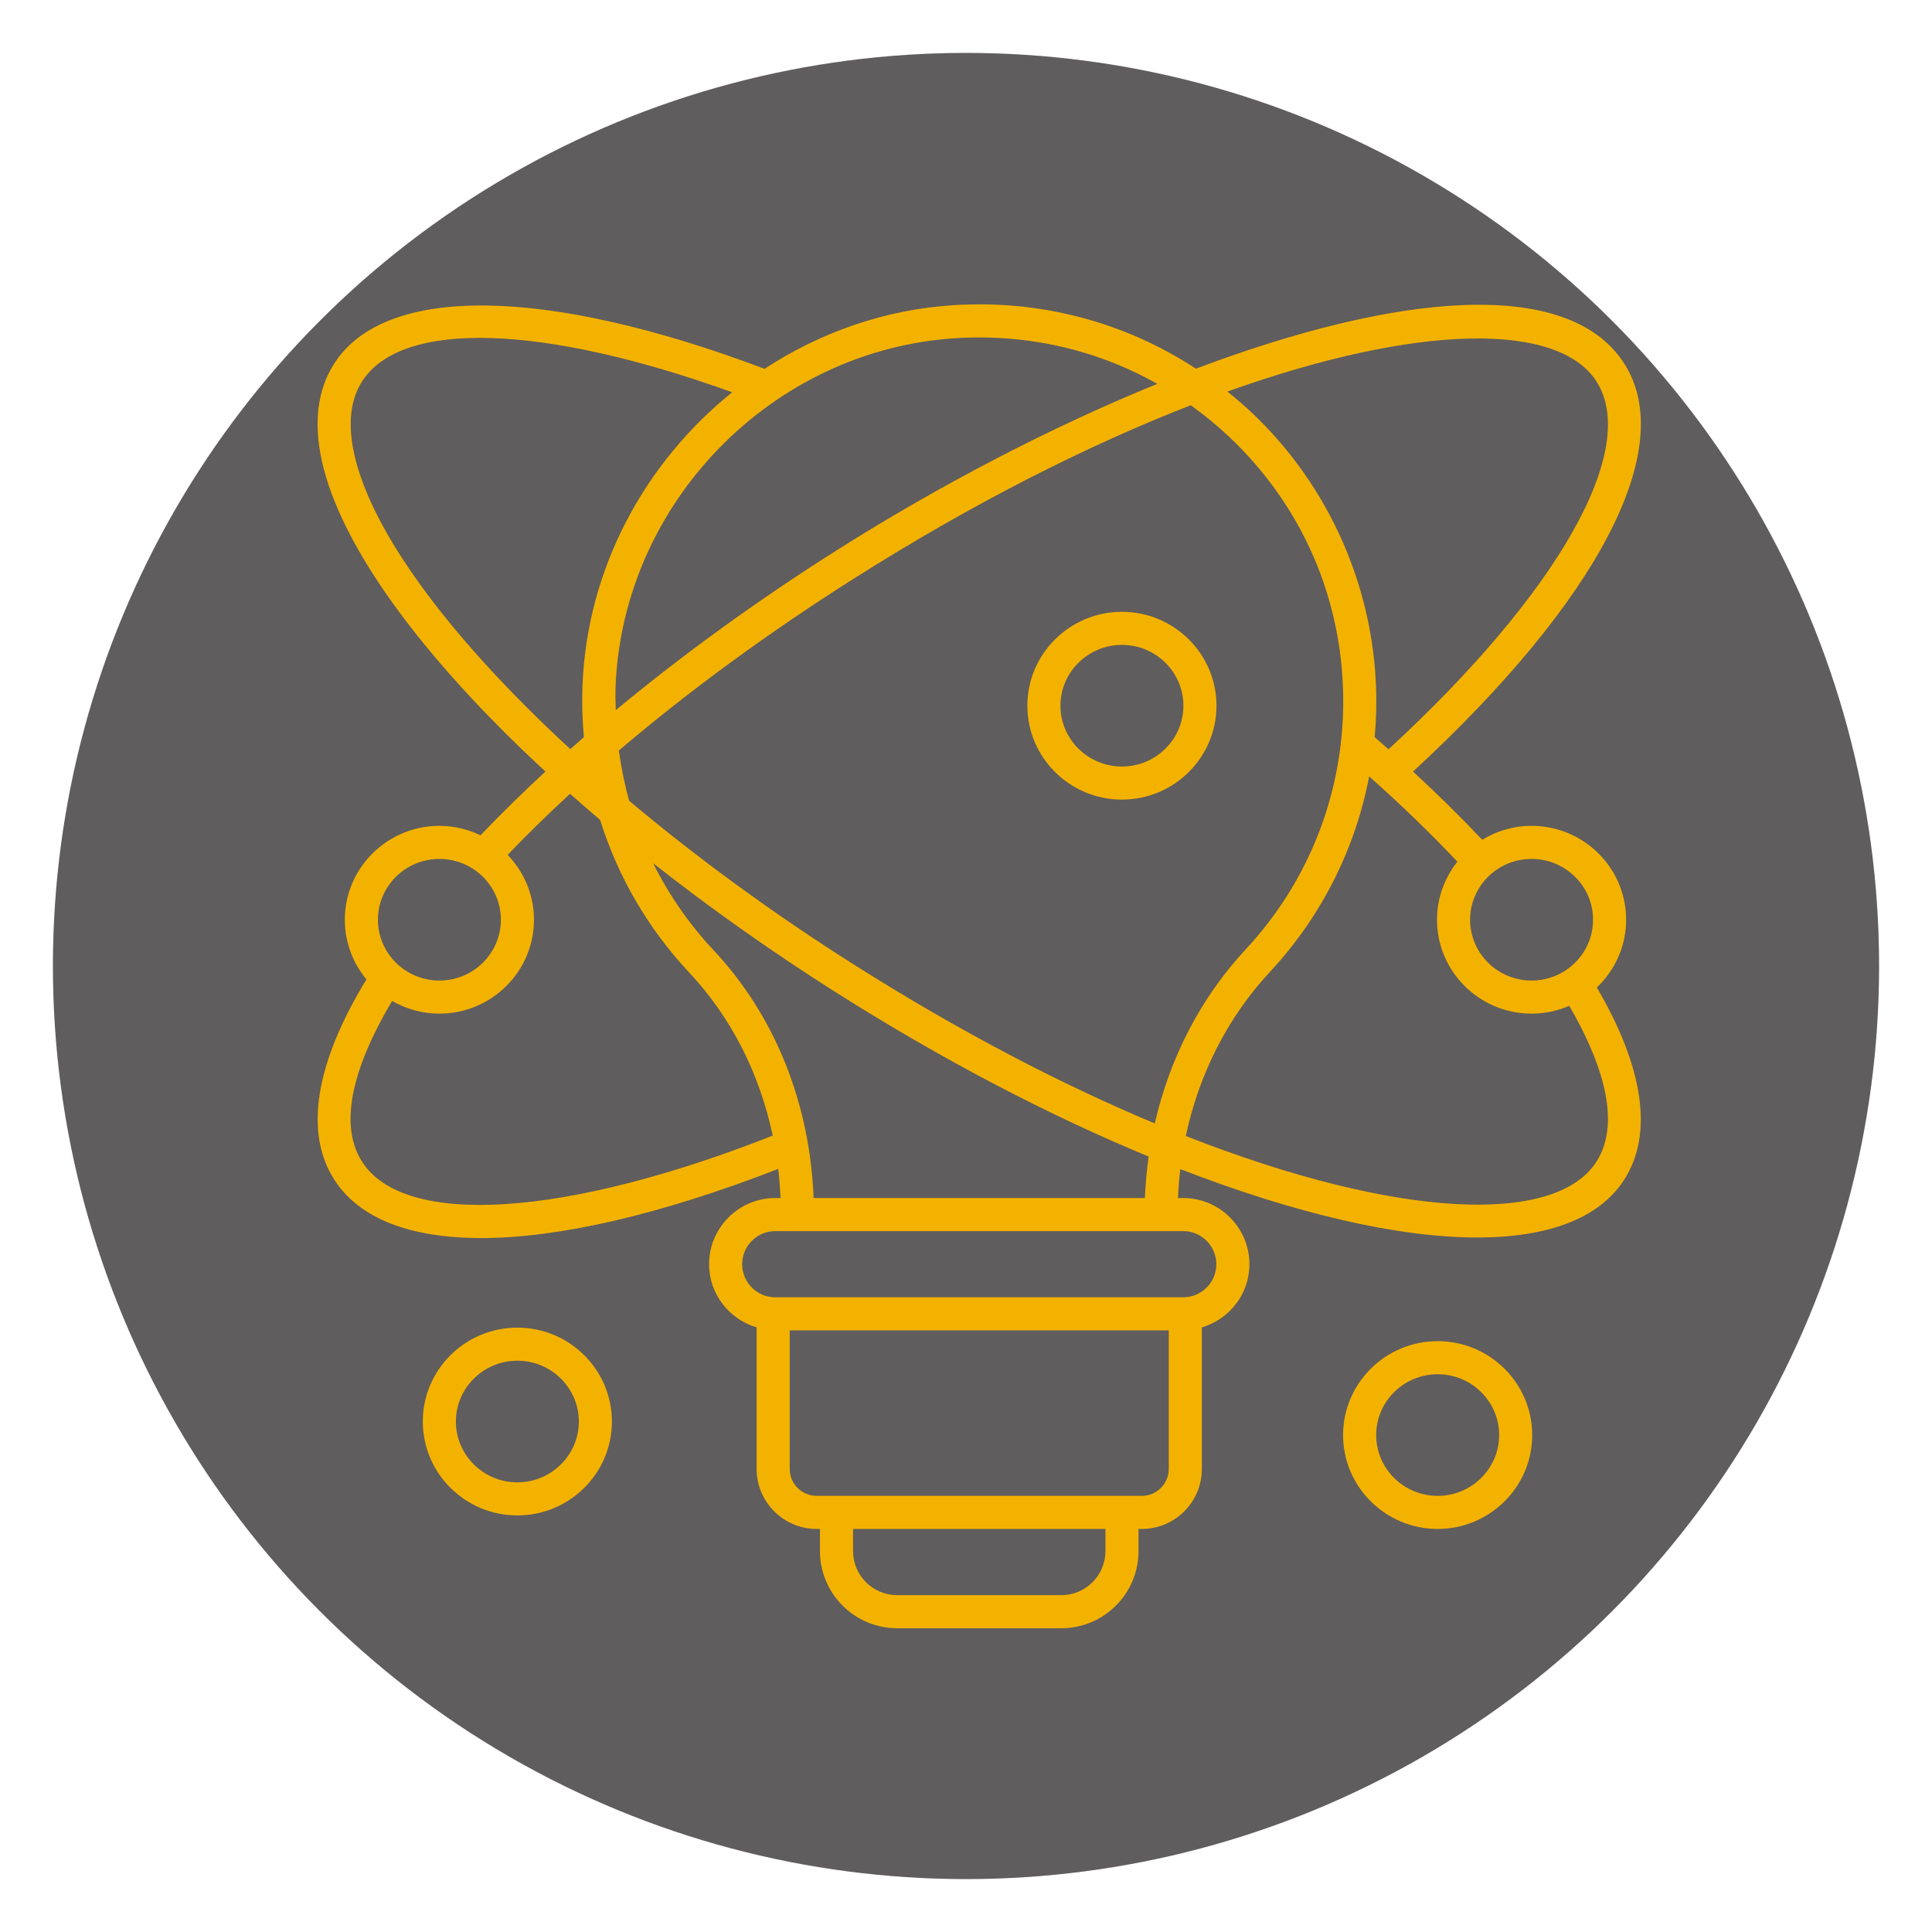 <svg width="146" height="146" viewBox="0 0 146 146" fill="none" xmlns="http://www.w3.org/2000/svg">
<g opacity="0.8">
<g filter="url(#filter0_d_1105_458)">
<circle cx="73" cy="69" r="69" fill="#454142"/>
<circle cx="73" cy="69" r="69" fill="black" fill-opacity="0.2"/>
</g>
</g>
<path d="M122.736 27.461C118.484 20.855 105.44 22.179 90.375 27.861C85.002 24.342 78.665 22.65 72.089 23.06C66.853 23.385 61.97 25.131 57.776 27.871C41.263 21.64 29.112 21.485 25.265 27.461C23.996 29.434 23.68 31.918 24.326 34.844C25.761 41.341 31.971 49.756 41.219 58.304C39.486 59.907 37.844 61.516 36.312 63.124C35.371 62.67 34.32 62.409 33.205 62.409C29.265 62.409 26.059 65.591 26.059 69.503C26.059 71.216 26.673 72.788 27.694 74.015C27.689 74.022 27.682 74.025 27.678 74.032C23.814 80.376 22.981 85.606 25.266 89.154C27.159 92.096 31.003 93.559 36.368 93.559C42.222 93.558 49.898 91.798 58.81 88.335C58.896 89.061 58.952 89.794 58.983 90.534H58.586C55.829 90.534 53.585 92.778 53.585 95.536C53.585 97.801 55.108 99.697 57.178 100.31V111.006C57.178 113.507 59.212 115.542 61.715 115.542H61.964V117.214C61.964 120.428 64.58 123.044 67.795 123.044H80.208C83.422 123.044 86.038 120.428 86.038 117.214V115.542H86.288C88.789 115.542 90.824 113.507 90.824 111.006V100.31C92.894 99.698 94.418 97.801 94.418 95.535C94.418 92.778 92.174 90.534 89.416 90.534H89.021C89.052 89.799 89.108 89.07 89.195 88.349C97.889 91.719 105.654 93.518 111.628 93.517C116.933 93.517 120.835 92.11 122.736 89.153C124.949 85.718 124.228 80.699 120.672 74.625C122.032 73.332 122.885 71.516 122.885 69.502C122.885 65.59 119.68 62.408 115.739 62.408C114.372 62.408 113.097 62.798 112.01 63.462C110.398 61.754 108.651 60.031 106.784 58.307C120.855 45.313 126.826 33.814 122.736 27.461L122.736 27.461ZM72.243 25.555C77.666 25.222 82.889 26.432 87.457 29.008C79.498 32.247 71.112 36.599 63.245 41.576C57.191 45.406 51.574 49.487 46.534 53.665C46.52 53.083 46.493 52.503 46.516 51.915C47.053 37.995 58.354 26.417 72.243 25.556L72.243 25.555ZM46.767 56.716C52.057 52.214 58.071 47.808 64.583 43.688C73.68 37.933 82.313 33.608 89.986 30.624C90.975 31.335 91.929 32.109 92.834 32.959C98.427 38.216 101.507 45.334 101.507 53.007C101.507 59.984 98.891 66.635 94.141 71.739C90.726 75.409 88.4 79.946 87.267 84.897C80.295 81.982 72.62 78.013 64.584 72.928C58.389 69.009 52.626 64.783 47.55 60.519C47.199 59.276 46.941 58.007 46.768 56.715L46.767 56.716ZM26.767 34.304C26.271 32.053 26.472 30.206 27.368 28.814C30.373 24.146 41.023 24.494 55.331 29.644C48.737 34.951 44.361 42.938 44.018 51.82C43.968 53.128 44.009 54.424 44.123 55.706C43.777 56.007 43.439 56.308 43.1 56.609C34.163 48.379 28.092 40.305 26.767 34.304L26.767 34.304ZM33.206 64.909C35.768 64.909 37.852 66.97 37.852 69.503C37.852 72.039 35.768 74.1 33.206 74.1C30.643 74.1 28.559 72.039 28.559 69.503C28.559 66.97 30.643 64.909 33.206 64.909ZM27.368 87.801C25.239 84.494 27.374 79.425 29.632 75.64C30.685 76.247 31.903 76.6 33.206 76.6C37.146 76.6 40.352 73.416 40.352 69.503C40.352 67.602 39.591 65.878 38.361 64.603C39.839 63.063 41.411 61.522 43.079 59.986C43.821 60.644 44.576 61.303 45.352 61.961C46.68 66.226 48.962 70.167 52.106 73.521C55.271 76.898 57.405 81.145 58.395 85.818C42.724 91.99 30.573 92.781 27.369 87.801L27.368 87.801ZM83.538 117.214C83.538 119.049 82.044 120.544 80.208 120.544H67.795C65.958 120.544 64.464 119.049 64.464 117.214V115.541H83.538L83.538 117.214ZM86.288 113.041H61.715C60.592 113.041 59.678 112.128 59.678 111.005V100.536H88.323V111.005C88.323 112.128 87.41 113.041 86.287 113.041H86.288ZM91.918 95.535C91.918 96.914 90.796 98.036 89.417 98.036H58.587C57.207 98.036 56.085 96.914 56.085 95.535C56.085 94.156 57.207 93.034 58.587 93.034H89.417C90.796 93.034 91.918 94.156 91.918 95.535ZM86.521 90.534H61.483C61.204 83.371 58.566 76.758 53.93 71.812C52.065 69.822 50.536 67.605 49.355 65.23C53.619 68.591 58.281 71.899 63.245 75.04C71.37 80.18 79.387 84.337 86.803 87.399C86.657 88.431 86.562 89.476 86.52 90.534L86.521 90.534ZM120.386 69.503C120.386 72.038 118.303 74.1 115.74 74.1C113.178 74.1 111.094 72.038 111.094 69.503C111.094 66.97 113.178 64.908 115.74 64.908C118.303 64.908 120.386 66.97 120.386 69.503ZM110.134 65.117C109.173 66.325 108.594 67.847 108.594 69.503C108.594 73.416 111.799 76.6 115.74 76.6C116.752 76.6 117.715 76.386 118.588 76.008C120.744 79.717 122.702 84.591 120.635 87.8C117.545 92.599 105.658 92.153 89.61 85.846C90.609 81.166 92.767 76.883 95.972 73.441C99.846 69.277 102.417 64.167 103.468 58.672C105.887 60.828 108.12 62.985 110.134 65.116L110.134 65.117ZM104.926 56.625C104.578 56.317 104.235 56.008 103.881 55.701C103.961 54.809 104.007 53.91 104.007 53.006C104.007 44.759 100.559 36.787 94.546 31.137C93.967 30.593 93.365 30.082 92.752 29.59C107.198 24.426 117.751 24.333 120.636 28.813C123.93 33.929 117.761 44.811 104.926 56.626L104.926 56.625Z" fill="#F4B200"/>
<path d="M84.783 60.426C88.723 60.426 91.929 57.242 91.929 53.33C91.929 49.417 88.723 46.234 84.783 46.234C80.842 46.234 77.637 49.417 77.637 53.33C77.637 57.242 80.842 60.426 84.783 60.426ZM84.783 48.734C87.345 48.734 89.429 50.796 89.429 53.33C89.429 55.864 87.345 57.926 84.783 57.926C82.221 57.926 80.137 55.864 80.137 53.33C80.137 50.796 82.221 48.734 84.783 48.734Z" fill="#F4B200"/>
<path d="M115.788 108.446C115.788 104.534 112.583 101.35 108.642 101.35C104.702 101.35 101.496 104.534 101.496 108.446C101.496 112.359 104.702 115.542 108.642 115.542C112.583 115.542 115.788 112.359 115.788 108.446ZM103.997 108.446C103.997 105.912 106.08 103.85 108.643 103.85C111.205 103.85 113.289 105.912 113.289 108.446C113.289 110.98 111.205 113.042 108.643 113.042C106.08 113.042 103.997 110.98 103.997 108.446Z" fill="#F4B200"/>
<path d="M46.242 107.424C46.242 103.512 43.037 100.328 39.096 100.328C35.156 100.328 31.95 103.512 31.95 107.424C31.95 111.337 35.156 114.52 39.096 114.52C43.037 114.52 46.242 111.337 46.242 107.424ZM34.451 107.424C34.451 104.89 36.535 102.828 39.097 102.828C41.659 102.828 43.743 104.89 43.743 107.424C43.743 109.958 41.659 112.02 39.097 112.02C36.535 112.02 34.451 109.958 34.451 107.424Z" fill="#F4B200"/>
<defs>
<filter id="filter0_d_1105_458" x="0" y="0" width="146" height="146" filterUnits="userSpaceOnUse" color-interpolation-filters="sRGB">
<feFlood flood-opacity="0" result="BackgroundImageFix"/>
<feColorMatrix in="SourceAlpha" type="matrix" values="0 0 0 0 0 0 0 0 0 0 0 0 0 0 0 0 0 0 127 0" result="hardAlpha"/>
<feOffset dy="4"/>
<feGaussianBlur stdDeviation="2"/>
<feComposite in2="hardAlpha" operator="out"/>
<feColorMatrix type="matrix" values="0 0 0 0 0 0 0 0 0 0 0 0 0 0 0 0 0 0 0.25 0"/>
<feBlend mode="normal" in2="BackgroundImageFix" result="effect1_dropShadow_1105_458"/>
<feBlend mode="normal" in="SourceGraphic" in2="effect1_dropShadow_1105_458" result="shape"/>
</filter>
</defs>
</svg>
